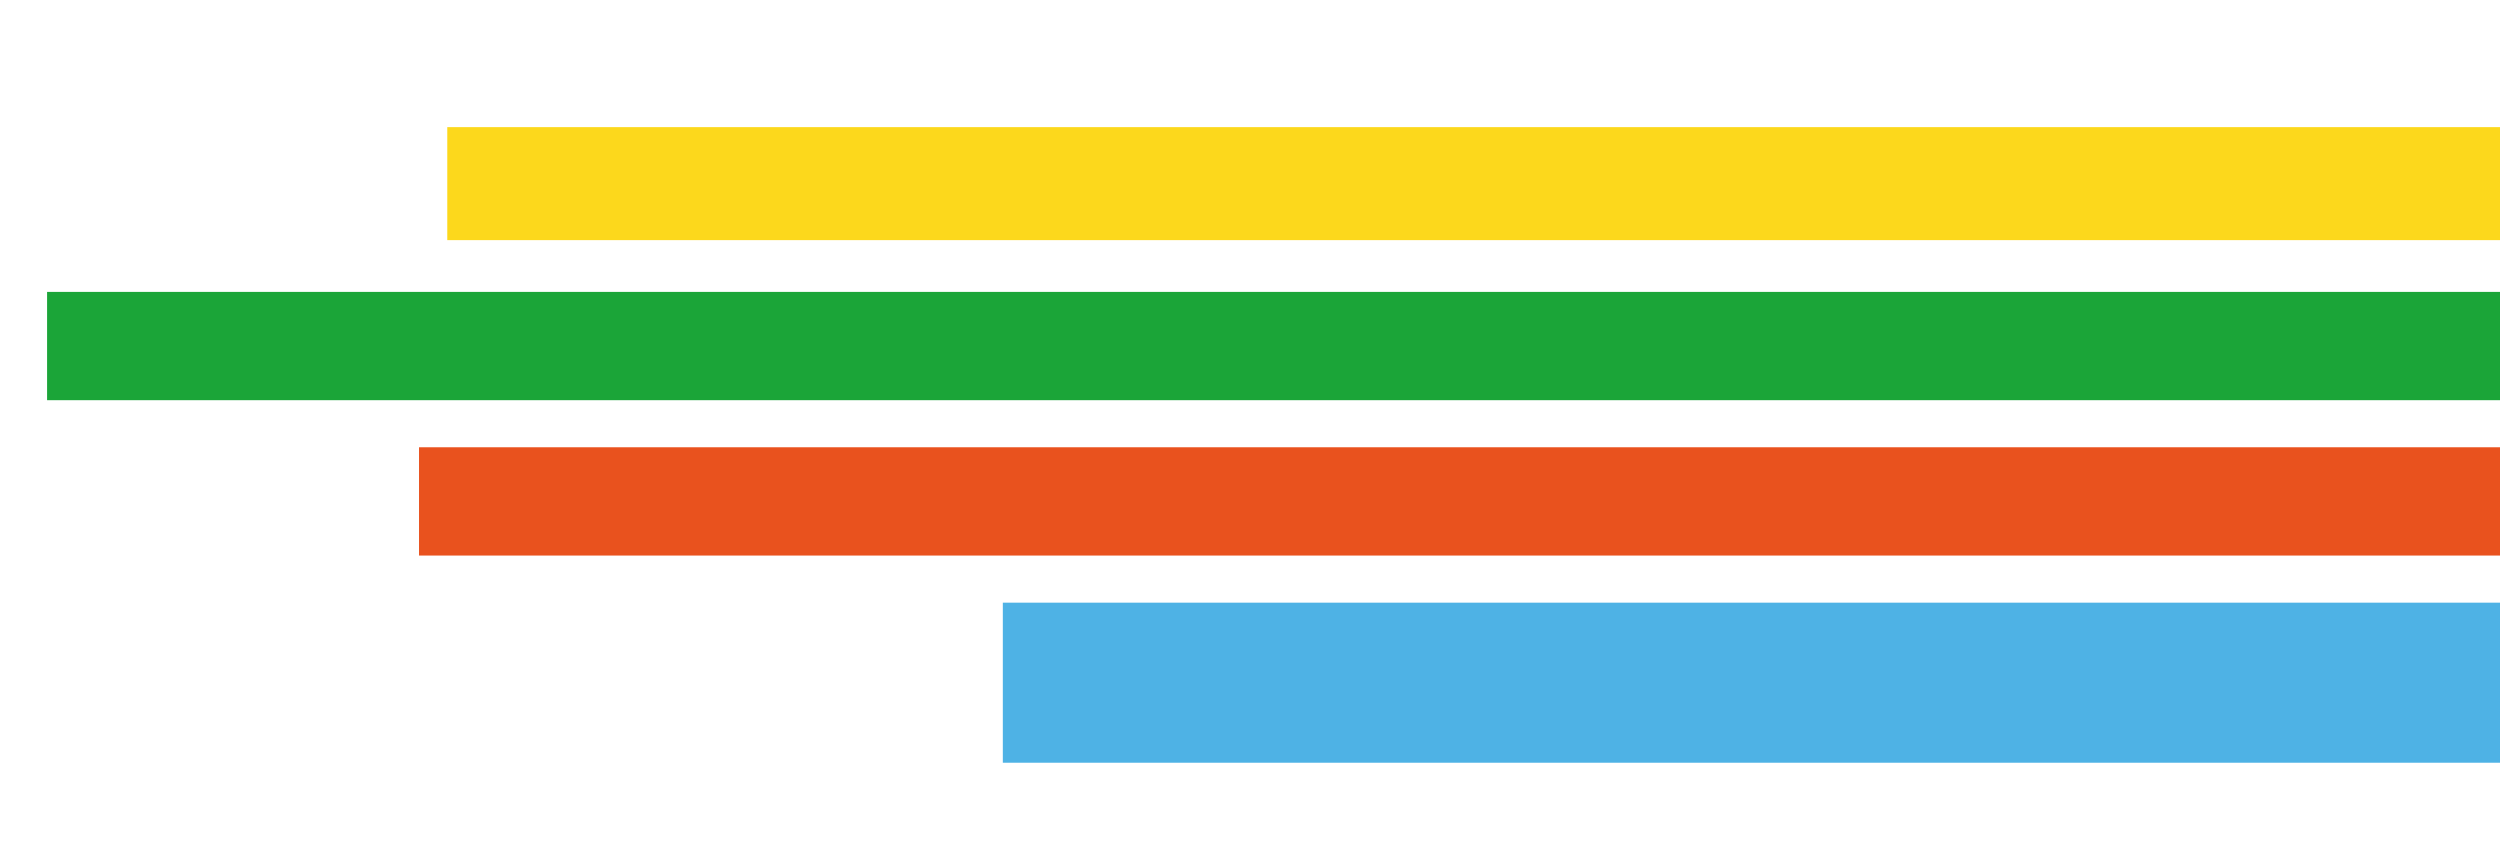 <svg xmlns="http://www.w3.org/2000/svg" xmlns:xlink="http://www.w3.org/1999/xlink" width="531" height="182" viewBox="0 0 531 182">
  <defs>
    <clipPath id="clip-path">
      <rect id="Rectangle_6967" data-name="Rectangle 6967" width="531" height="182" transform="translate(1388 591)" fill="#fff" stroke="#707070" stroke-width="1"/>
    </clipPath>
    <clipPath id="clip-path-2">
      <rect id="Rectangle_6948" data-name="Rectangle 6948" width="532" height="179" transform="translate(1668.009 2794)" fill="none" stroke="#707070" stroke-width="1"/>
    </clipPath>
    <clipPath id="clip-path-3">
      <rect id="Rectangle_6947" data-name="Rectangle 6947" width="559" height="135" transform="translate(0.019)" fill="#fff" stroke="#707070" stroke-width="1"/>
    </clipPath>
  </defs>
  <g id="Mask_Group_391" data-name="Mask Group 391" transform="translate(-1388 -591)" clip-path="url(#clip-path)">
    <g id="Mask_Group_384" data-name="Mask Group 384" transform="translate(-280.009 -2198)" clip-path="url(#clip-path-2)">
      <g id="Mask_Group_383" data-name="Mask Group 383" transform="translate(1640.99 2816)" clip-path="url(#clip-path-3)">
        <g id="Group_40195" data-name="Group 40195" transform="translate(37.268)">
          <rect id="Rectangle_6943" data-name="Rectangle 6943" width="1687" height="34" transform="translate(202.751 101)" fill="#4eb2e5"/>
          <rect id="Rectangle_6944" data-name="Rectangle 6944" width="1811" height="23" transform="translate(78.751 68)" fill="#e9521e"/>
          <rect id="Rectangle_6945" data-name="Rectangle 6945" width="1890" height="23" transform="translate(-0.249 35)" fill="#1ba538"/>
          <rect id="Rectangle_6946" data-name="Rectangle 6946" width="1805" height="24" transform="translate(84.751)" fill="#fcd81c"/>
        </g>
      </g>
    </g>
  </g>
</svg>
